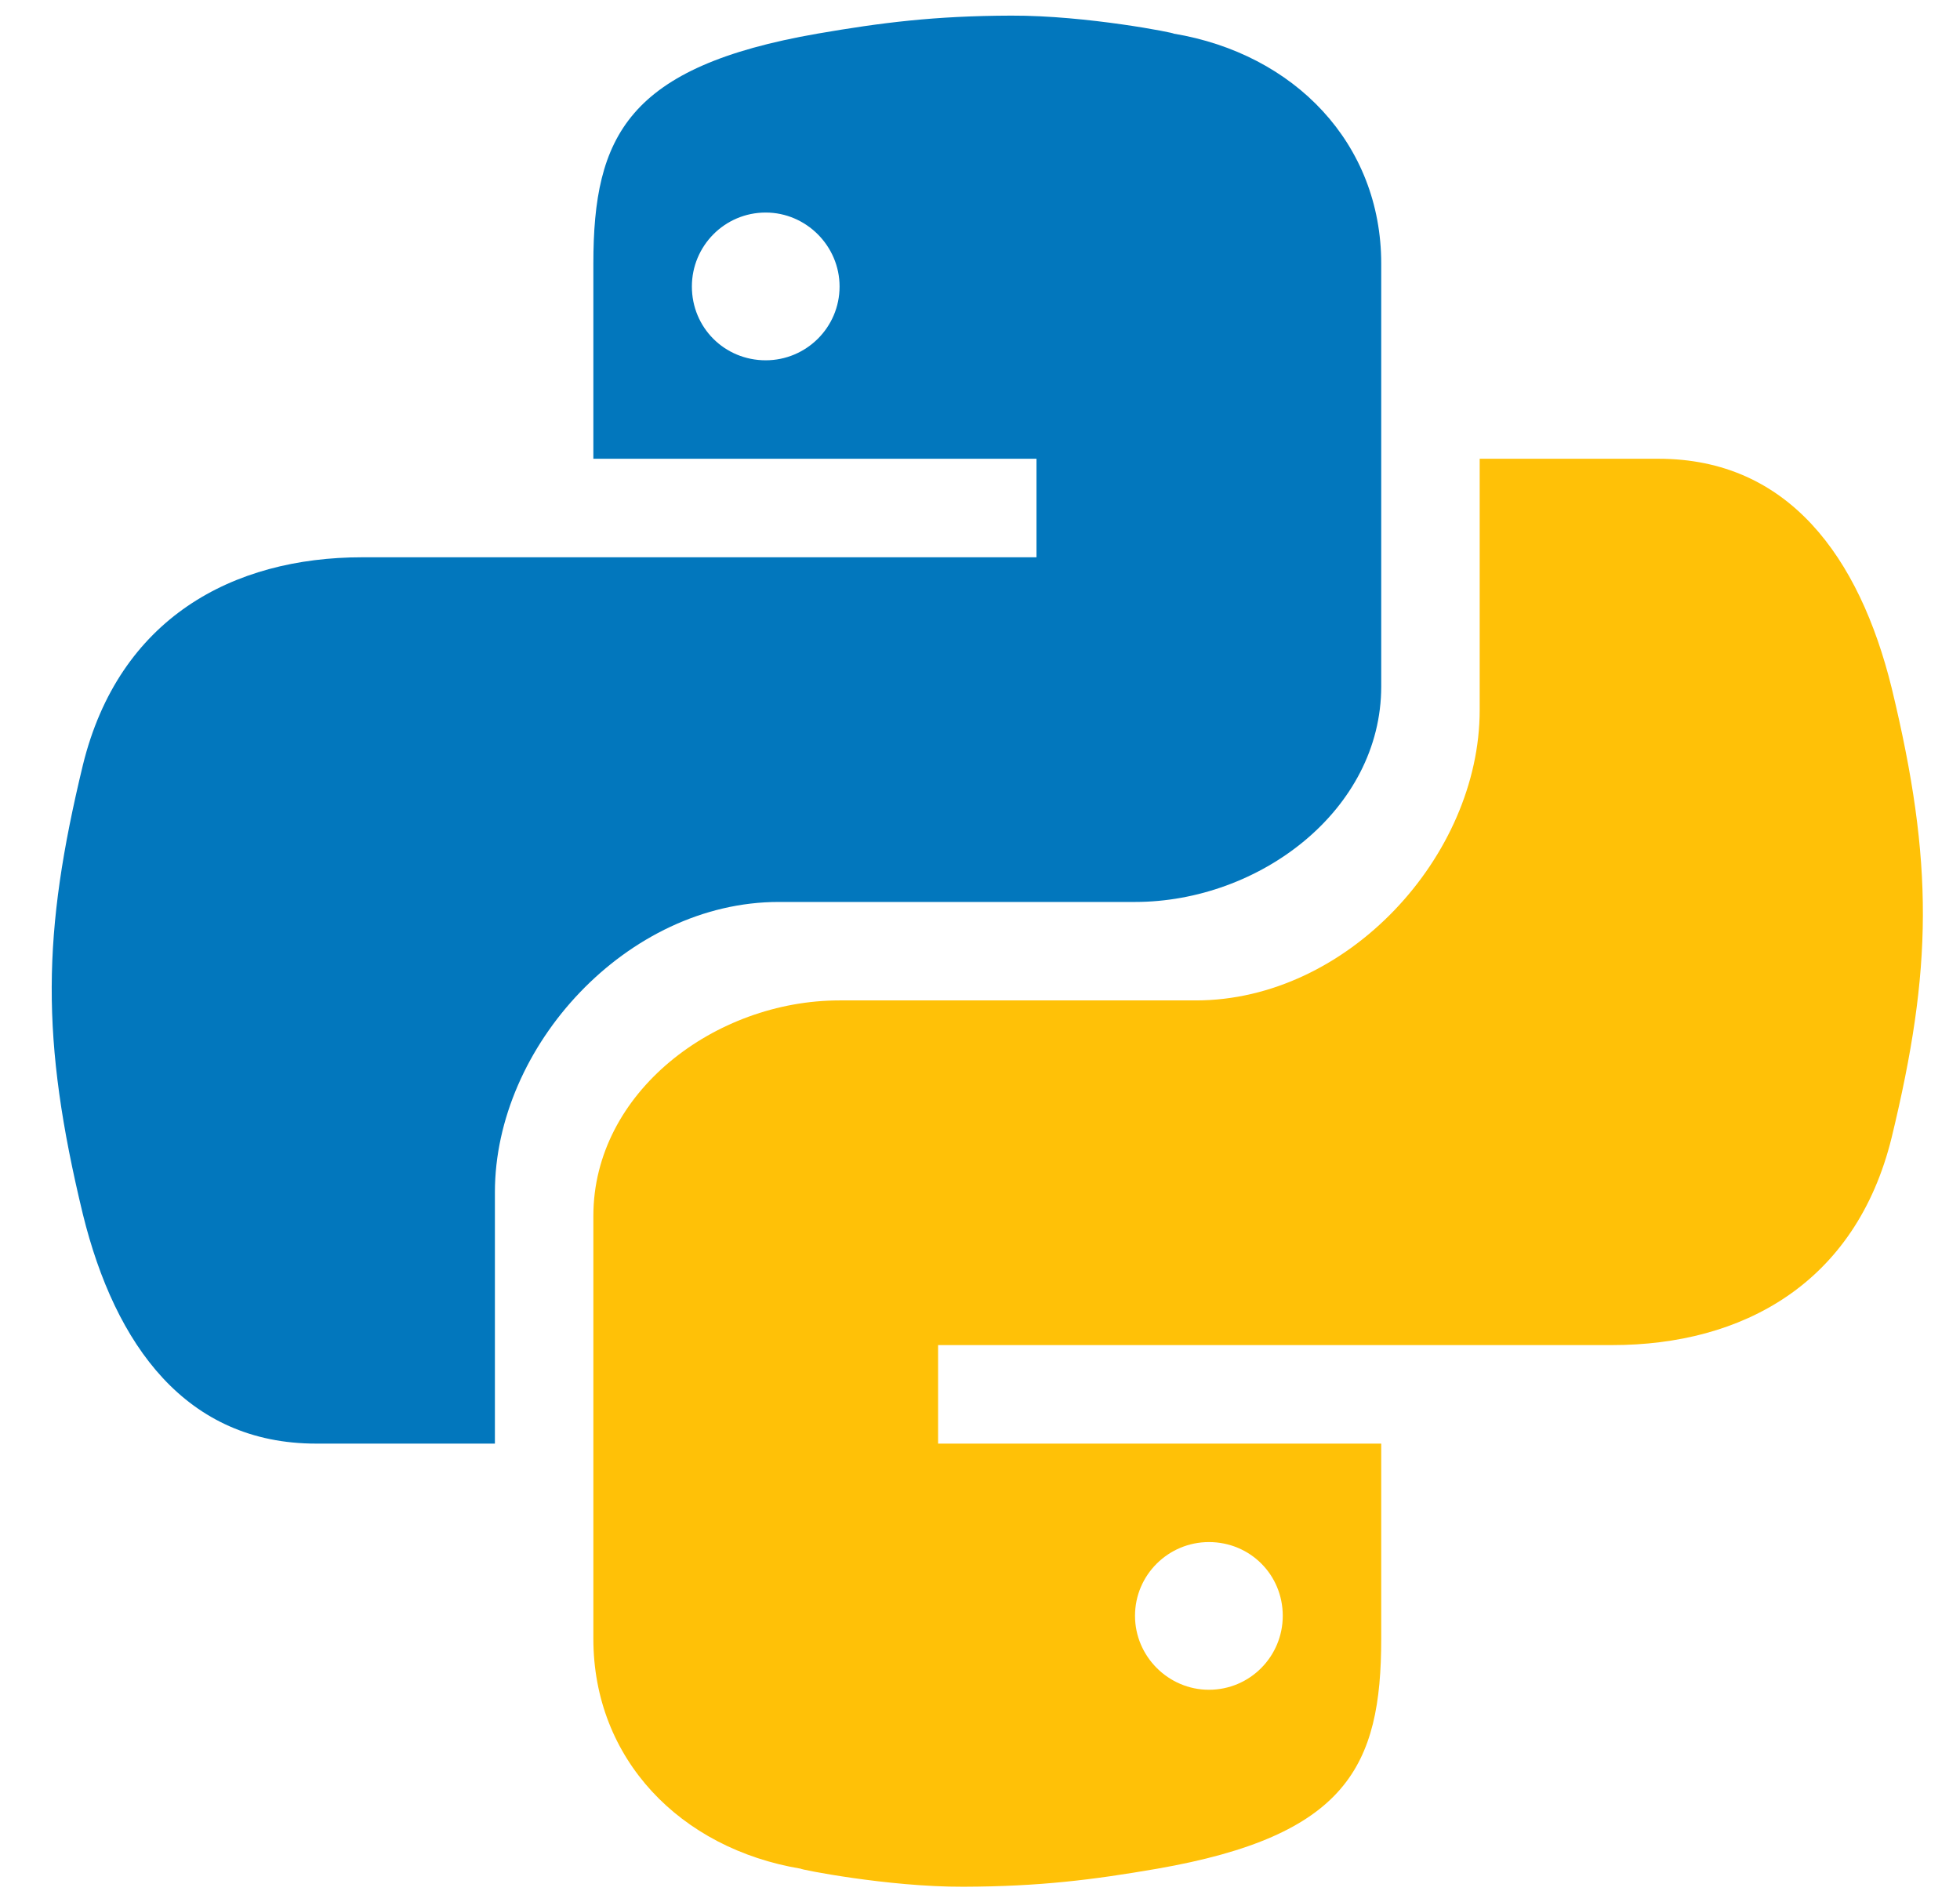 <svg width="34" height="33" viewBox="0 0 34 33" fill="none" xmlns="http://www.w3.org/2000/svg">
<path d="M17.54 0.271C16.212 0.275 15.291 0.392 14.178 0.584C10.891 1.157 10.293 2.358 10.293 4.573V7.958H17.98V9.667H6.285C4.033 9.667 2.063 10.727 1.438 13.27C0.733 16.189 0.701 18.017 1.438 21.065C1.998 23.338 3.23 25.042 5.483 25.042H8.585V20.682C8.585 18.148 10.879 15.646 13.508 15.646H19.689C21.844 15.646 23.96 14.055 23.96 11.907V4.573C23.96 2.49 22.458 0.932 20.357 0.583C20.409 0.577 18.857 0.266 17.54 0.271ZM13.283 3.687C13.984 3.687 14.564 4.266 14.564 4.97C14.564 5.682 13.984 6.25 13.283 6.25C12.568 6.25 12.002 5.683 12.002 4.97C12.002 4.268 12.568 3.687 13.283 3.687Z" fill="#0277BD"/>
<path d="M16.712 32.729C18.041 32.725 18.962 32.608 20.075 32.416C23.361 31.843 23.96 30.642 23.96 28.427V25.042H16.273V23.333H27.969C30.22 23.333 32.191 22.272 32.815 19.73C33.521 16.811 33.552 14.983 32.815 11.935C32.255 9.662 31.022 7.958 28.77 7.958H25.668V12.318C25.668 14.851 23.373 17.354 20.744 17.354H14.563C12.408 17.354 10.293 18.945 10.293 21.093V28.427C10.293 30.51 11.795 32.068 13.896 32.417C13.843 32.422 15.395 32.734 16.712 32.729ZM20.971 29.312C20.269 29.312 19.689 28.734 19.689 28.029C19.689 27.318 20.269 26.75 20.971 26.75C21.686 26.75 22.252 27.317 22.252 28.029C22.252 28.732 21.685 29.312 20.971 29.312Z" fill="#FFC107"/>
</svg>
